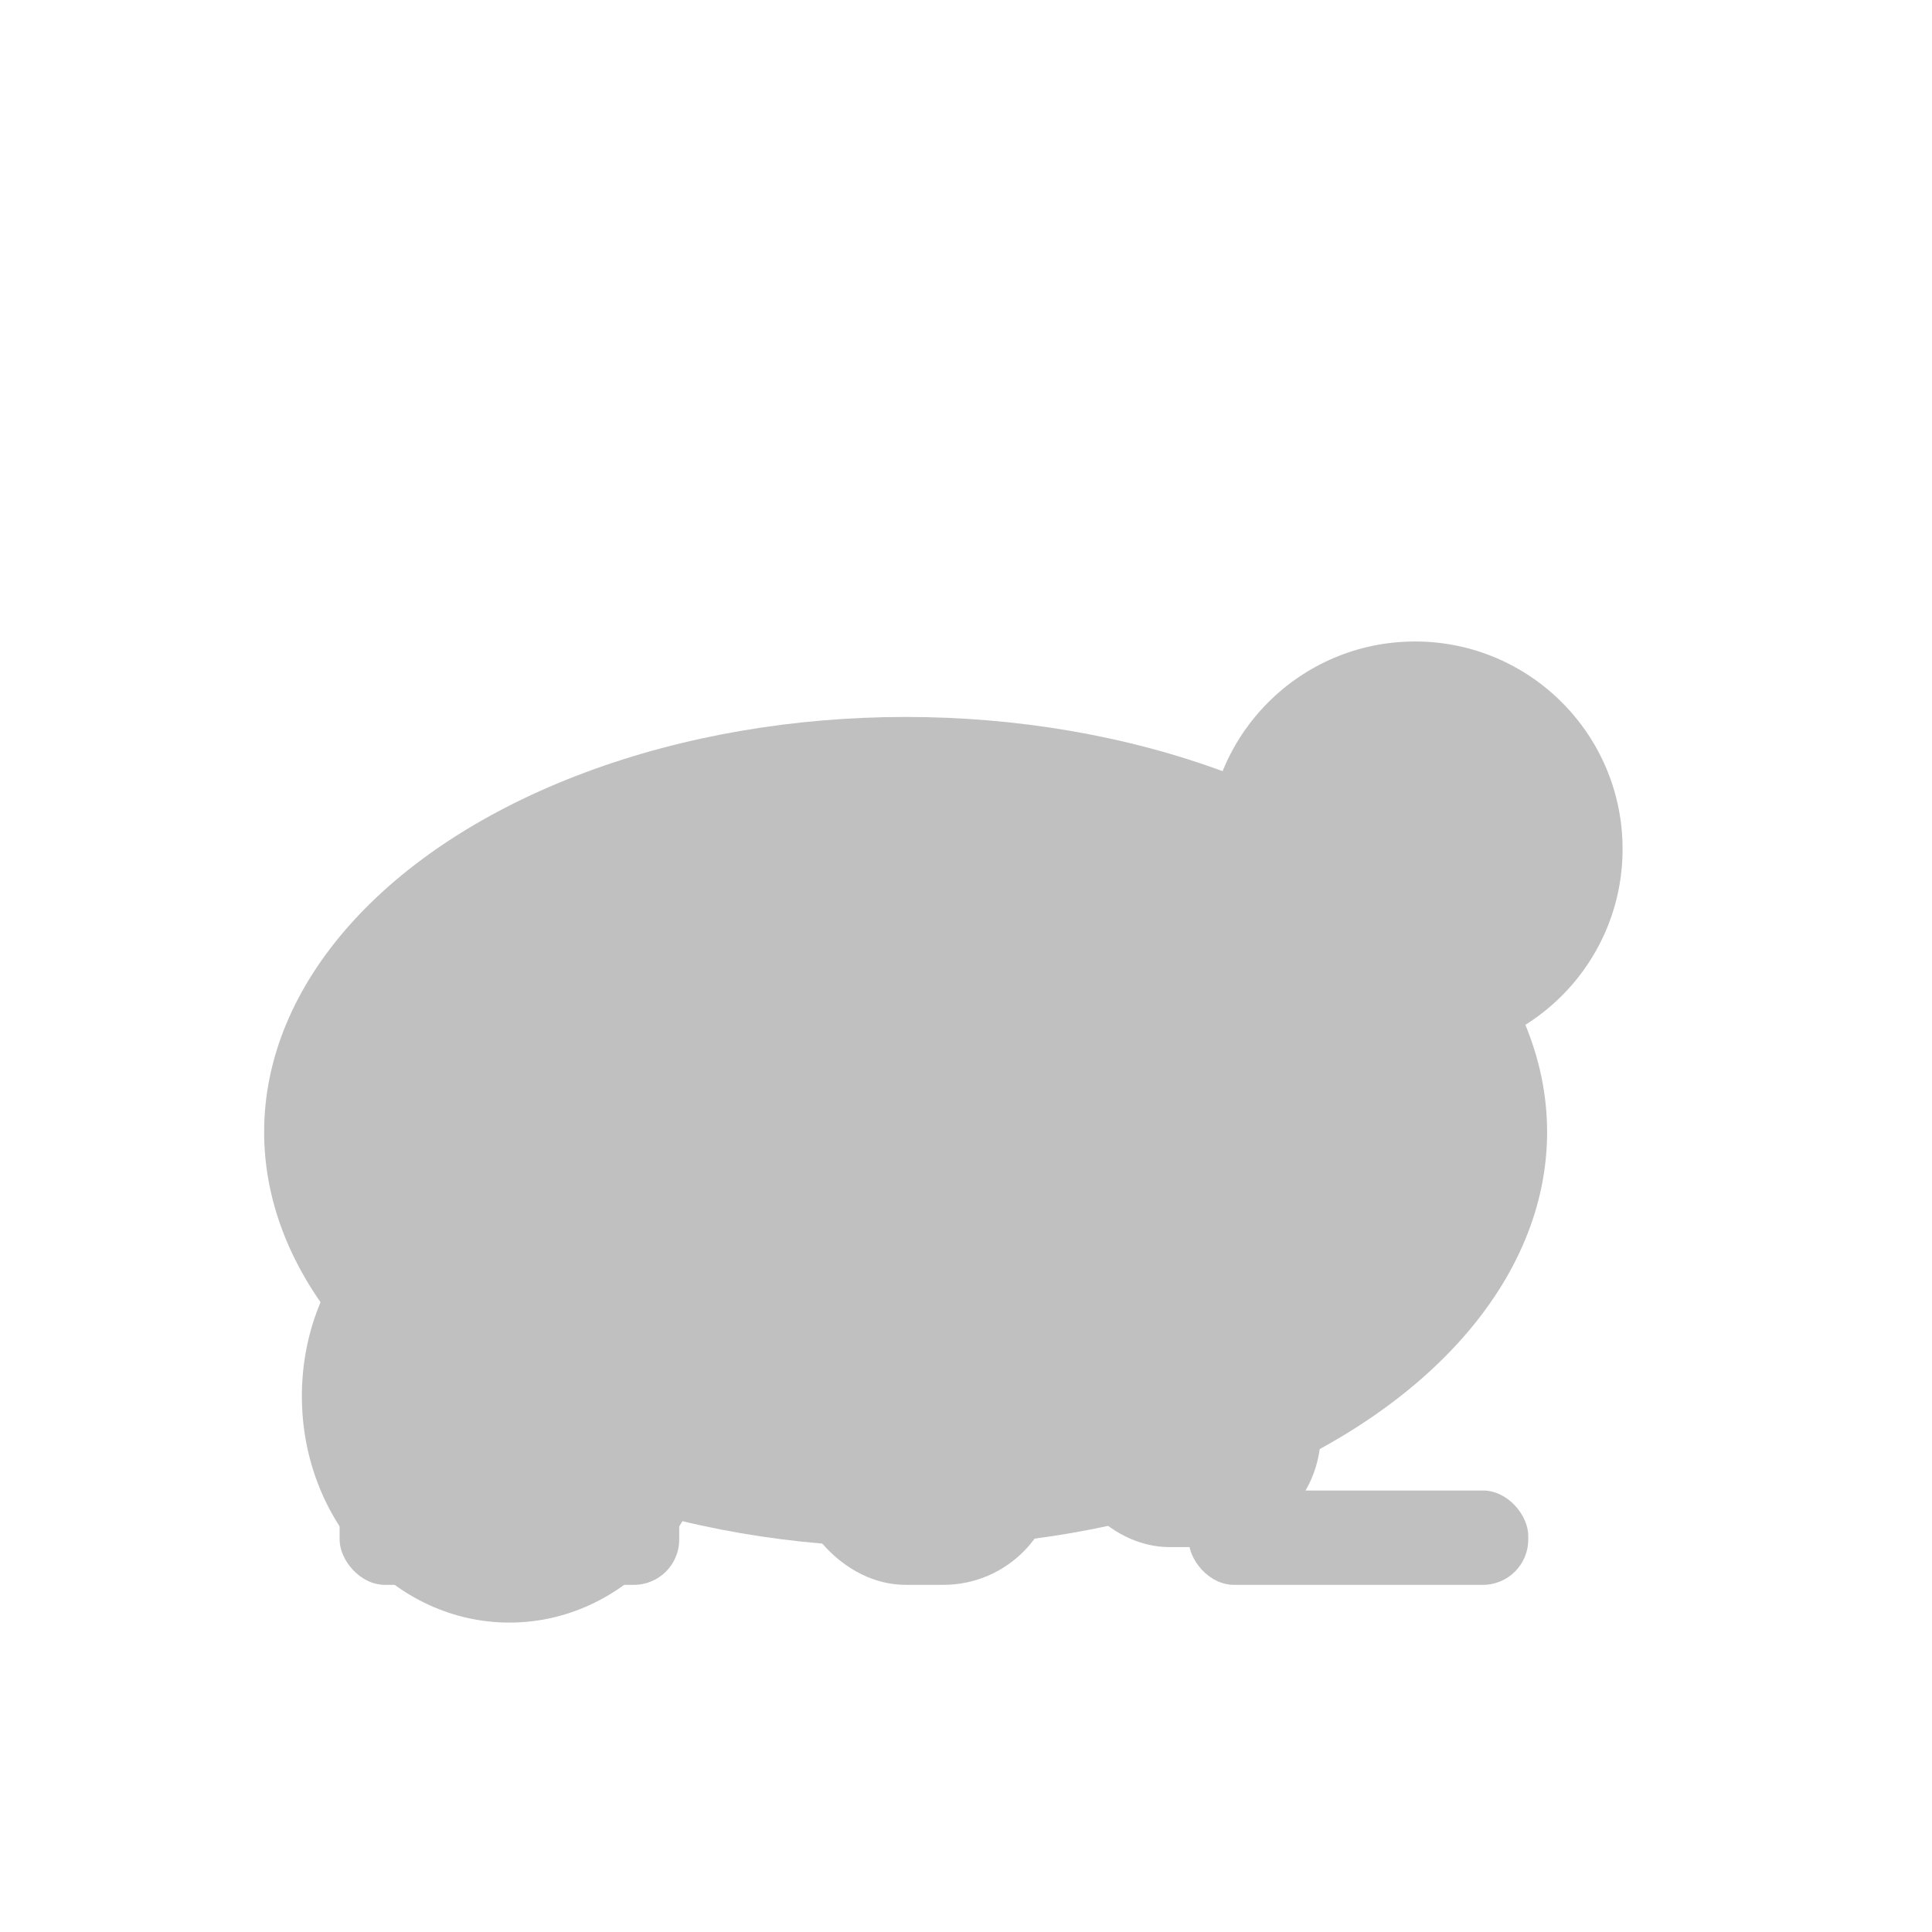 <?xml version="1.0" encoding="UTF-8"?>
<svg xmlns="http://www.w3.org/2000/svg" viewBox="0 0 512 512" role="img" aria-label="Silverback Gorilla Silhouette">
  <title>Silverback Gorilla</title>
  <desc>Minimal silverback gorilla silhouette optimized for favicon.</desc>
  <g fill="#c0c0c0">
    <!-- Body -->
    <ellipse cx="240" cy="300" rx="170" ry="110"/>
    <!-- Shoulder/upper mass -->
    <circle cx="300" cy="260" r="60"/>
    <!-- Head -->
    <circle cx="375" cy="225" r="55"/>
    <!-- Hind leg/hip -->
    <ellipse cx="135" cy="370" rx="55" ry="60"/>
    <!-- Forearm/front leg -->
    <rect x="280" y="320" width="70" height="90" rx="30" ry="30"/>
    <!-- Belly/front leg connector -->
    <rect x="210" y="340" width="70" height="80" rx="30" ry="30"/>
    <!-- Hind foot ground contact -->
    <rect x="90" y="390" width="90" height="30" rx="12"/>
    <!-- Fore foot ground contact -->
    <rect x="315" y="395" width="90" height="25" rx="12"/>
  </g>
</svg>
